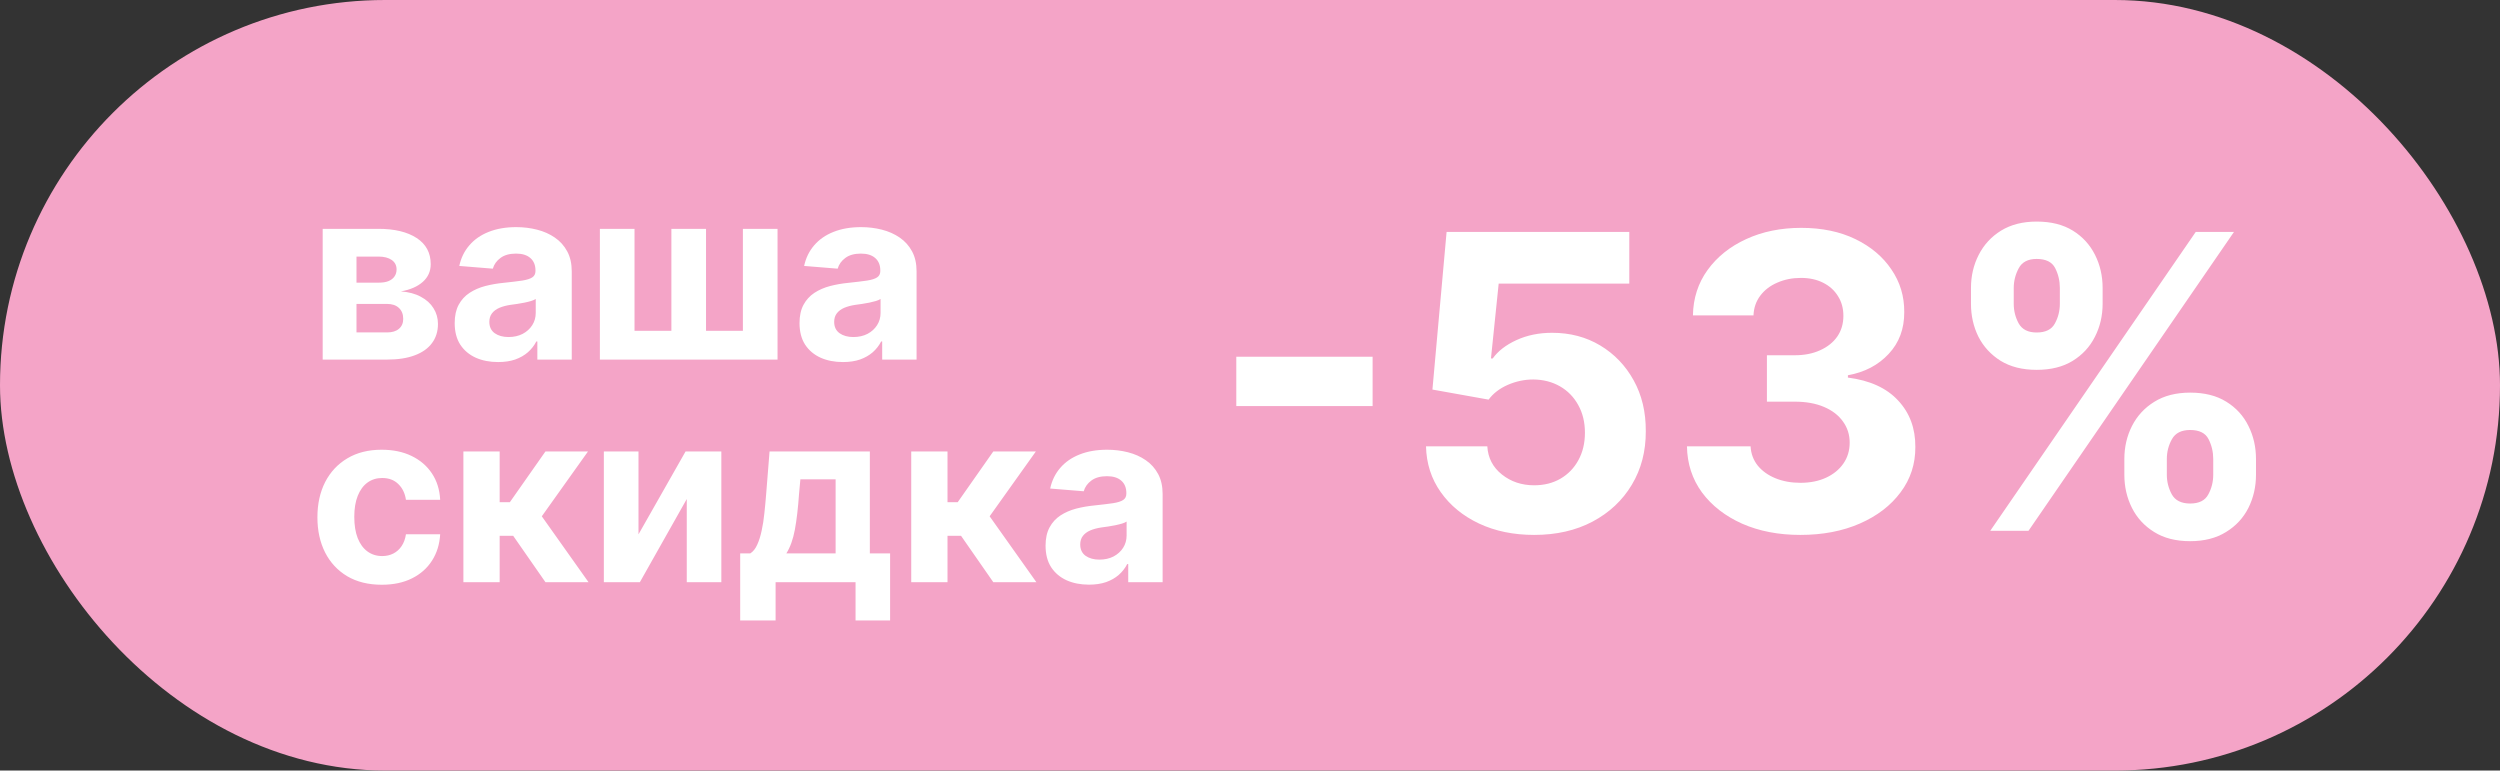 <?xml version="1.0" encoding="UTF-8"?> <svg xmlns="http://www.w3.org/2000/svg" width="146" height="45" viewBox="0 0 146 45" fill="none"><rect x="0" y="0" width="146" height="45" fill="#333333" stroke="none"/><rect width="146" height="45" rx="22.5" fill="#F4A4C7"></rect><path d="M18.845 21V13.364H22.102C23.043 13.364 23.787 13.543 24.334 13.901C24.881 14.258 25.154 14.767 25.154 15.427C25.154 15.841 25 16.186 24.692 16.461C24.384 16.736 23.956 16.922 23.409 17.018C23.866 17.051 24.256 17.155 24.577 17.331C24.902 17.503 25.149 17.727 25.318 18.002C25.491 18.277 25.577 18.582 25.577 18.917C25.577 19.351 25.461 19.724 25.229 20.035C25 20.347 24.664 20.586 24.22 20.751C23.779 20.917 23.24 21 22.604 21H18.845ZM20.819 19.414H22.604C22.899 19.414 23.129 19.345 23.295 19.205C23.464 19.063 23.548 18.869 23.548 18.624C23.548 18.352 23.464 18.138 23.295 17.982C23.129 17.826 22.899 17.749 22.604 17.749H20.819V19.414ZM20.819 16.506H22.146C22.358 16.506 22.539 16.476 22.688 16.416C22.841 16.353 22.957 16.264 23.036 16.148C23.119 16.032 23.16 15.894 23.16 15.735C23.16 15.5 23.066 15.316 22.877 15.183C22.688 15.051 22.43 14.984 22.102 14.984H20.819V16.506ZM29.089 21.144C28.602 21.144 28.168 21.06 27.787 20.891C27.405 20.718 27.104 20.465 26.882 20.13C26.663 19.792 26.554 19.371 26.554 18.867C26.554 18.443 26.631 18.087 26.787 17.798C26.943 17.51 27.155 17.278 27.424 17.102C27.692 16.927 27.997 16.794 28.338 16.704C28.683 16.615 29.044 16.552 29.422 16.516C29.866 16.469 30.224 16.426 30.496 16.386C30.768 16.343 30.965 16.28 31.088 16.197C31.21 16.115 31.272 15.992 31.272 15.829V15.8C31.272 15.485 31.172 15.241 30.973 15.069C30.778 14.896 30.499 14.81 30.138 14.81C29.757 14.81 29.454 14.895 29.228 15.064C29.003 15.23 28.854 15.438 28.781 15.69L26.822 15.531C26.922 15.067 27.117 14.666 27.409 14.328C27.7 13.987 28.077 13.725 28.537 13.543C29.001 13.357 29.538 13.264 30.148 13.264C30.572 13.264 30.978 13.314 31.366 13.413C31.757 13.513 32.104 13.667 32.405 13.876C32.71 14.085 32.95 14.353 33.126 14.681C33.302 15.006 33.39 15.395 33.39 15.849V21H31.381V19.941H31.321C31.199 20.18 31.035 20.39 30.829 20.572C30.624 20.751 30.377 20.892 30.088 20.995C29.8 21.095 29.467 21.144 29.089 21.144ZM29.696 19.683C30.007 19.683 30.282 19.621 30.521 19.499C30.76 19.373 30.947 19.204 31.083 18.991C31.219 18.779 31.287 18.539 31.287 18.271V17.46C31.22 17.503 31.129 17.543 31.013 17.579C30.901 17.613 30.773 17.644 30.63 17.674C30.488 17.701 30.345 17.725 30.203 17.749C30.06 17.768 29.931 17.787 29.815 17.803C29.566 17.84 29.349 17.898 29.164 17.977C28.978 18.057 28.834 18.165 28.731 18.3C28.628 18.433 28.577 18.599 28.577 18.798C28.577 19.086 28.681 19.306 28.89 19.459C29.102 19.608 29.371 19.683 29.696 19.683ZM35.033 13.364H37.056V19.32H39.209V13.364H41.232V19.32H43.385V13.364H45.408V21H35.033V13.364ZM49.228 21.144C48.741 21.144 48.306 21.06 47.925 20.891C47.544 20.718 47.242 20.465 47.02 20.13C46.802 19.792 46.692 19.371 46.692 18.867C46.692 18.443 46.77 18.087 46.926 17.798C47.082 17.51 47.294 17.278 47.562 17.102C47.831 16.927 48.136 16.794 48.477 16.704C48.822 16.615 49.183 16.552 49.561 16.516C50.005 16.469 50.363 16.426 50.635 16.386C50.907 16.343 51.104 16.28 51.226 16.197C51.349 16.115 51.41 15.992 51.41 15.829V15.8C51.41 15.485 51.311 15.241 51.112 15.069C50.916 14.896 50.638 14.81 50.277 14.81C49.896 14.81 49.592 14.895 49.367 15.064C49.142 15.23 48.992 15.438 48.92 15.69L46.961 15.531C47.06 15.067 47.256 14.666 47.547 14.328C47.839 13.987 48.215 13.725 48.676 13.543C49.14 13.357 49.677 13.264 50.287 13.264C50.711 13.264 51.117 13.314 51.505 13.413C51.896 13.513 52.242 13.667 52.544 13.876C52.849 14.085 53.089 14.353 53.265 14.681C53.44 15.006 53.528 15.395 53.528 15.849V21H51.52V19.941H51.46C51.337 20.18 51.173 20.39 50.968 20.572C50.762 20.751 50.515 20.892 50.227 20.995C49.939 21.095 49.606 21.144 49.228 21.144ZM49.834 19.683C50.146 19.683 50.421 19.621 50.66 19.499C50.898 19.373 51.086 19.204 51.221 18.991C51.357 18.779 51.425 18.539 51.425 18.271V17.46C51.359 17.503 51.268 17.543 51.152 17.579C51.039 17.613 50.911 17.644 50.769 17.674C50.627 17.701 50.484 17.725 50.341 17.749C50.199 17.768 50.07 17.787 49.954 17.803C49.705 17.84 49.488 17.898 49.302 17.977C49.117 18.057 48.973 18.165 48.87 18.3C48.767 18.433 48.716 18.599 48.716 18.798C48.716 19.086 48.82 19.306 49.029 19.459C49.241 19.608 49.51 19.683 49.834 19.683ZM22.296 34.149C21.513 34.149 20.84 33.983 20.277 33.652C19.717 33.317 19.286 32.853 18.984 32.26C18.686 31.667 18.537 30.984 18.537 30.212C18.537 29.43 18.688 28.743 18.989 28.153C19.294 27.56 19.727 27.098 20.287 26.766C20.847 26.432 21.513 26.264 22.285 26.264C22.952 26.264 23.535 26.385 24.035 26.627C24.536 26.869 24.932 27.209 25.224 27.646C25.515 28.084 25.676 28.598 25.706 29.188H23.707C23.651 28.806 23.502 28.5 23.26 28.268C23.021 28.032 22.708 27.915 22.32 27.915C21.992 27.915 21.706 28.004 21.46 28.183C21.218 28.359 21.029 28.616 20.893 28.954C20.758 29.292 20.69 29.701 20.69 30.182C20.69 30.669 20.756 31.083 20.889 31.425C21.024 31.766 21.215 32.026 21.46 32.205C21.706 32.384 21.992 32.474 22.32 32.474C22.562 32.474 22.779 32.424 22.972 32.325C23.167 32.225 23.328 32.081 23.454 31.892C23.583 31.7 23.668 31.47 23.707 31.201H25.706C25.673 31.784 25.514 32.298 25.229 32.742C24.947 33.183 24.558 33.528 24.06 33.776C23.563 34.025 22.975 34.149 22.296 34.149ZM27.062 34V26.364H29.18V29.327H29.776L31.855 26.364H34.34L31.641 30.152L34.37 34H31.855L29.97 31.291H29.18V34H27.062ZM37.288 31.206L40.038 26.364H42.126V34H40.107V29.143L37.368 34H35.265V26.364H37.288V31.206ZM43.227 36.237V32.32H43.814C43.983 32.214 44.119 32.044 44.221 31.812C44.328 31.581 44.414 31.307 44.48 30.992C44.55 30.677 44.603 30.338 44.639 29.973C44.679 29.605 44.714 29.234 44.743 28.859L44.942 26.364H50.799V32.32H51.982V36.237H49.964V34H45.295V36.237H43.227ZM45.922 32.32H48.8V27.994H46.742L46.663 28.859C46.606 29.675 46.525 30.367 46.419 30.938C46.313 31.504 46.147 31.965 45.922 32.32ZM53.216 34V26.364H55.334V29.327H55.931L58.009 26.364H60.495L57.795 30.152L60.525 34H58.009L56.125 31.291H55.334V34H53.216ZM63.597 34.144C63.11 34.144 62.675 34.06 62.294 33.891C61.913 33.718 61.612 33.465 61.39 33.13C61.171 32.792 61.061 32.371 61.061 31.867C61.061 31.443 61.139 31.087 61.295 30.798C61.451 30.51 61.663 30.278 61.931 30.102C62.2 29.927 62.505 29.794 62.846 29.704C63.191 29.615 63.552 29.552 63.93 29.516C64.374 29.469 64.732 29.426 65.004 29.386C65.276 29.343 65.473 29.28 65.596 29.197C65.718 29.115 65.779 28.992 65.779 28.829V28.8C65.779 28.485 65.68 28.241 65.481 28.069C65.286 27.896 65.007 27.81 64.646 27.81C64.265 27.81 63.962 27.895 63.736 28.064C63.511 28.23 63.362 28.438 63.289 28.69L61.33 28.531C61.429 28.067 61.625 27.666 61.916 27.328C62.208 26.987 62.584 26.725 63.045 26.543C63.509 26.357 64.046 26.264 64.656 26.264C65.08 26.264 65.486 26.314 65.874 26.413C66.265 26.513 66.611 26.667 66.913 26.876C67.218 27.084 67.458 27.353 67.634 27.681C67.809 28.006 67.897 28.395 67.897 28.849V34H65.889V32.941H65.829C65.707 33.18 65.543 33.39 65.337 33.572C65.132 33.751 64.885 33.892 64.596 33.995C64.308 34.094 63.975 34.144 63.597 34.144ZM64.204 32.682C64.515 32.682 64.79 32.621 65.029 32.499C65.267 32.373 65.455 32.204 65.591 31.991C65.726 31.779 65.794 31.539 65.794 31.271V30.46C65.728 30.503 65.637 30.543 65.521 30.579C65.408 30.613 65.281 30.644 65.138 30.674C64.996 30.701 64.853 30.725 64.711 30.749C64.568 30.768 64.439 30.787 64.323 30.803C64.074 30.84 63.857 30.898 63.672 30.977C63.486 31.057 63.342 31.165 63.239 31.3C63.136 31.433 63.085 31.599 63.085 31.798C63.085 32.086 63.189 32.306 63.398 32.459C63.61 32.608 63.879 32.682 64.204 32.682Z" fill="white"></path><path d="M80.16 20.832V23.713H72.2V20.832H80.16ZM89.594 31.239C88.39 31.239 87.316 31.017 86.373 30.574C85.435 30.131 84.691 29.52 84.14 28.741C83.589 27.963 83.302 27.071 83.279 26.065H86.859C86.898 26.741 87.183 27.29 87.711 27.71C88.239 28.131 88.867 28.341 89.594 28.341C90.174 28.341 90.685 28.213 91.129 27.957C91.577 27.696 91.927 27.335 92.177 26.875C92.433 26.409 92.56 25.875 92.56 25.273C92.56 24.659 92.43 24.119 92.168 23.653C91.913 23.188 91.558 22.824 91.103 22.562C90.648 22.301 90.129 22.168 89.543 22.162C89.032 22.162 88.535 22.267 88.052 22.477C87.575 22.688 87.202 22.974 86.935 23.338L83.654 22.75L84.481 13.546H95.151V16.562H87.523L87.072 20.935H87.174C87.481 20.503 87.944 20.145 88.563 19.861C89.183 19.577 89.876 19.435 90.643 19.435C91.694 19.435 92.631 19.682 93.455 20.176C94.279 20.671 94.93 21.349 95.407 22.213C95.884 23.071 96.12 24.06 96.114 25.179C96.12 26.355 95.847 27.401 95.296 28.315C94.751 29.224 93.987 29.94 93.004 30.463C92.026 30.98 90.89 31.239 89.594 31.239ZM105.14 31.239C103.867 31.239 102.734 31.02 101.739 30.582C100.751 30.139 99.969 29.531 99.396 28.759C98.827 27.98 98.535 27.082 98.518 26.065H102.234C102.256 26.491 102.396 26.866 102.651 27.19C102.913 27.509 103.259 27.756 103.691 27.932C104.123 28.108 104.609 28.196 105.148 28.196C105.711 28.196 106.208 28.097 106.64 27.898C107.072 27.699 107.41 27.423 107.654 27.071C107.898 26.719 108.021 26.312 108.021 25.852C108.021 25.386 107.89 24.974 107.629 24.616C107.373 24.253 107.004 23.969 106.521 23.764C106.043 23.56 105.475 23.457 104.816 23.457H103.188V20.747H104.816C105.373 20.747 105.864 20.651 106.29 20.457C106.722 20.264 107.058 19.997 107.296 19.656C107.535 19.31 107.654 18.906 107.654 18.446C107.654 18.009 107.549 17.625 107.339 17.296C107.134 16.96 106.844 16.699 106.469 16.511C106.1 16.324 105.668 16.23 105.174 16.23C104.674 16.23 104.217 16.321 103.802 16.503C103.387 16.679 103.055 16.932 102.805 17.261C102.555 17.591 102.421 17.977 102.404 18.421H98.867C98.884 17.415 99.171 16.528 99.728 15.761C100.285 14.994 101.035 14.395 101.978 13.963C102.927 13.526 103.998 13.307 105.191 13.307C106.396 13.307 107.45 13.526 108.353 13.963C109.256 14.401 109.958 14.992 110.458 15.736C110.964 16.474 111.214 17.304 111.208 18.224C111.214 19.202 110.91 20.017 110.296 20.671C109.688 21.324 108.896 21.739 107.918 21.915V22.051C109.202 22.216 110.18 22.662 110.85 23.389C111.526 24.111 111.862 25.014 111.856 26.099C111.862 27.094 111.575 27.977 110.995 28.75C110.421 29.523 109.629 30.131 108.617 30.574C107.606 31.017 106.447 31.239 105.14 31.239ZM124.062 27.727V26.807C124.062 26.108 124.21 25.466 124.506 24.881C124.807 24.29 125.241 23.818 125.81 23.466C126.384 23.108 127.082 22.929 127.906 22.929C128.741 22.929 129.443 23.105 130.011 23.457C130.585 23.81 131.017 24.281 131.307 24.872C131.602 25.457 131.75 26.102 131.75 26.807V27.727C131.75 28.426 131.602 29.071 131.307 29.662C131.011 30.247 130.577 30.716 130.003 31.068C129.429 31.426 128.73 31.605 127.906 31.605C127.071 31.605 126.369 31.426 125.801 31.068C125.233 30.716 124.801 30.247 124.506 29.662C124.21 29.071 124.062 28.426 124.062 27.727ZM126.543 26.807V27.727C126.543 28.131 126.639 28.511 126.832 28.869C127.031 29.227 127.389 29.406 127.906 29.406C128.423 29.406 128.776 29.23 128.963 28.878C129.156 28.526 129.253 28.142 129.253 27.727V26.807C129.253 26.392 129.162 26.006 128.98 25.648C128.798 25.29 128.44 25.111 127.906 25.111C127.395 25.111 127.04 25.29 126.841 25.648C126.642 26.006 126.543 26.392 126.543 26.807ZM115.105 17.739V16.818C115.105 16.114 115.256 15.469 115.557 14.883C115.858 14.293 116.293 13.821 116.861 13.469C117.435 13.117 118.128 12.94 118.94 12.94C119.781 12.94 120.486 13.117 121.054 13.469C121.622 13.821 122.054 14.293 122.349 14.883C122.645 15.469 122.793 16.114 122.793 16.818V17.739C122.793 18.443 122.642 19.088 122.341 19.673C122.045 20.259 121.611 20.727 121.037 21.079C120.469 21.426 119.77 21.599 118.94 21.599C118.111 21.599 117.409 21.423 116.835 21.071C116.267 20.713 115.835 20.244 115.54 19.665C115.25 19.079 115.105 18.438 115.105 17.739ZM117.602 16.818V17.739C117.602 18.153 117.699 18.537 117.892 18.889C118.091 19.241 118.44 19.418 118.94 19.418C119.463 19.418 119.818 19.241 120.006 18.889C120.199 18.537 120.295 18.153 120.295 17.739V16.818C120.295 16.403 120.205 16.017 120.023 15.659C119.841 15.301 119.48 15.122 118.94 15.122C118.435 15.122 118.085 15.304 117.892 15.668C117.699 16.031 117.602 16.415 117.602 16.818ZM116.23 31L128.23 13.546H130.463L118.463 31H116.23Z" fill="white"></path></svg> 